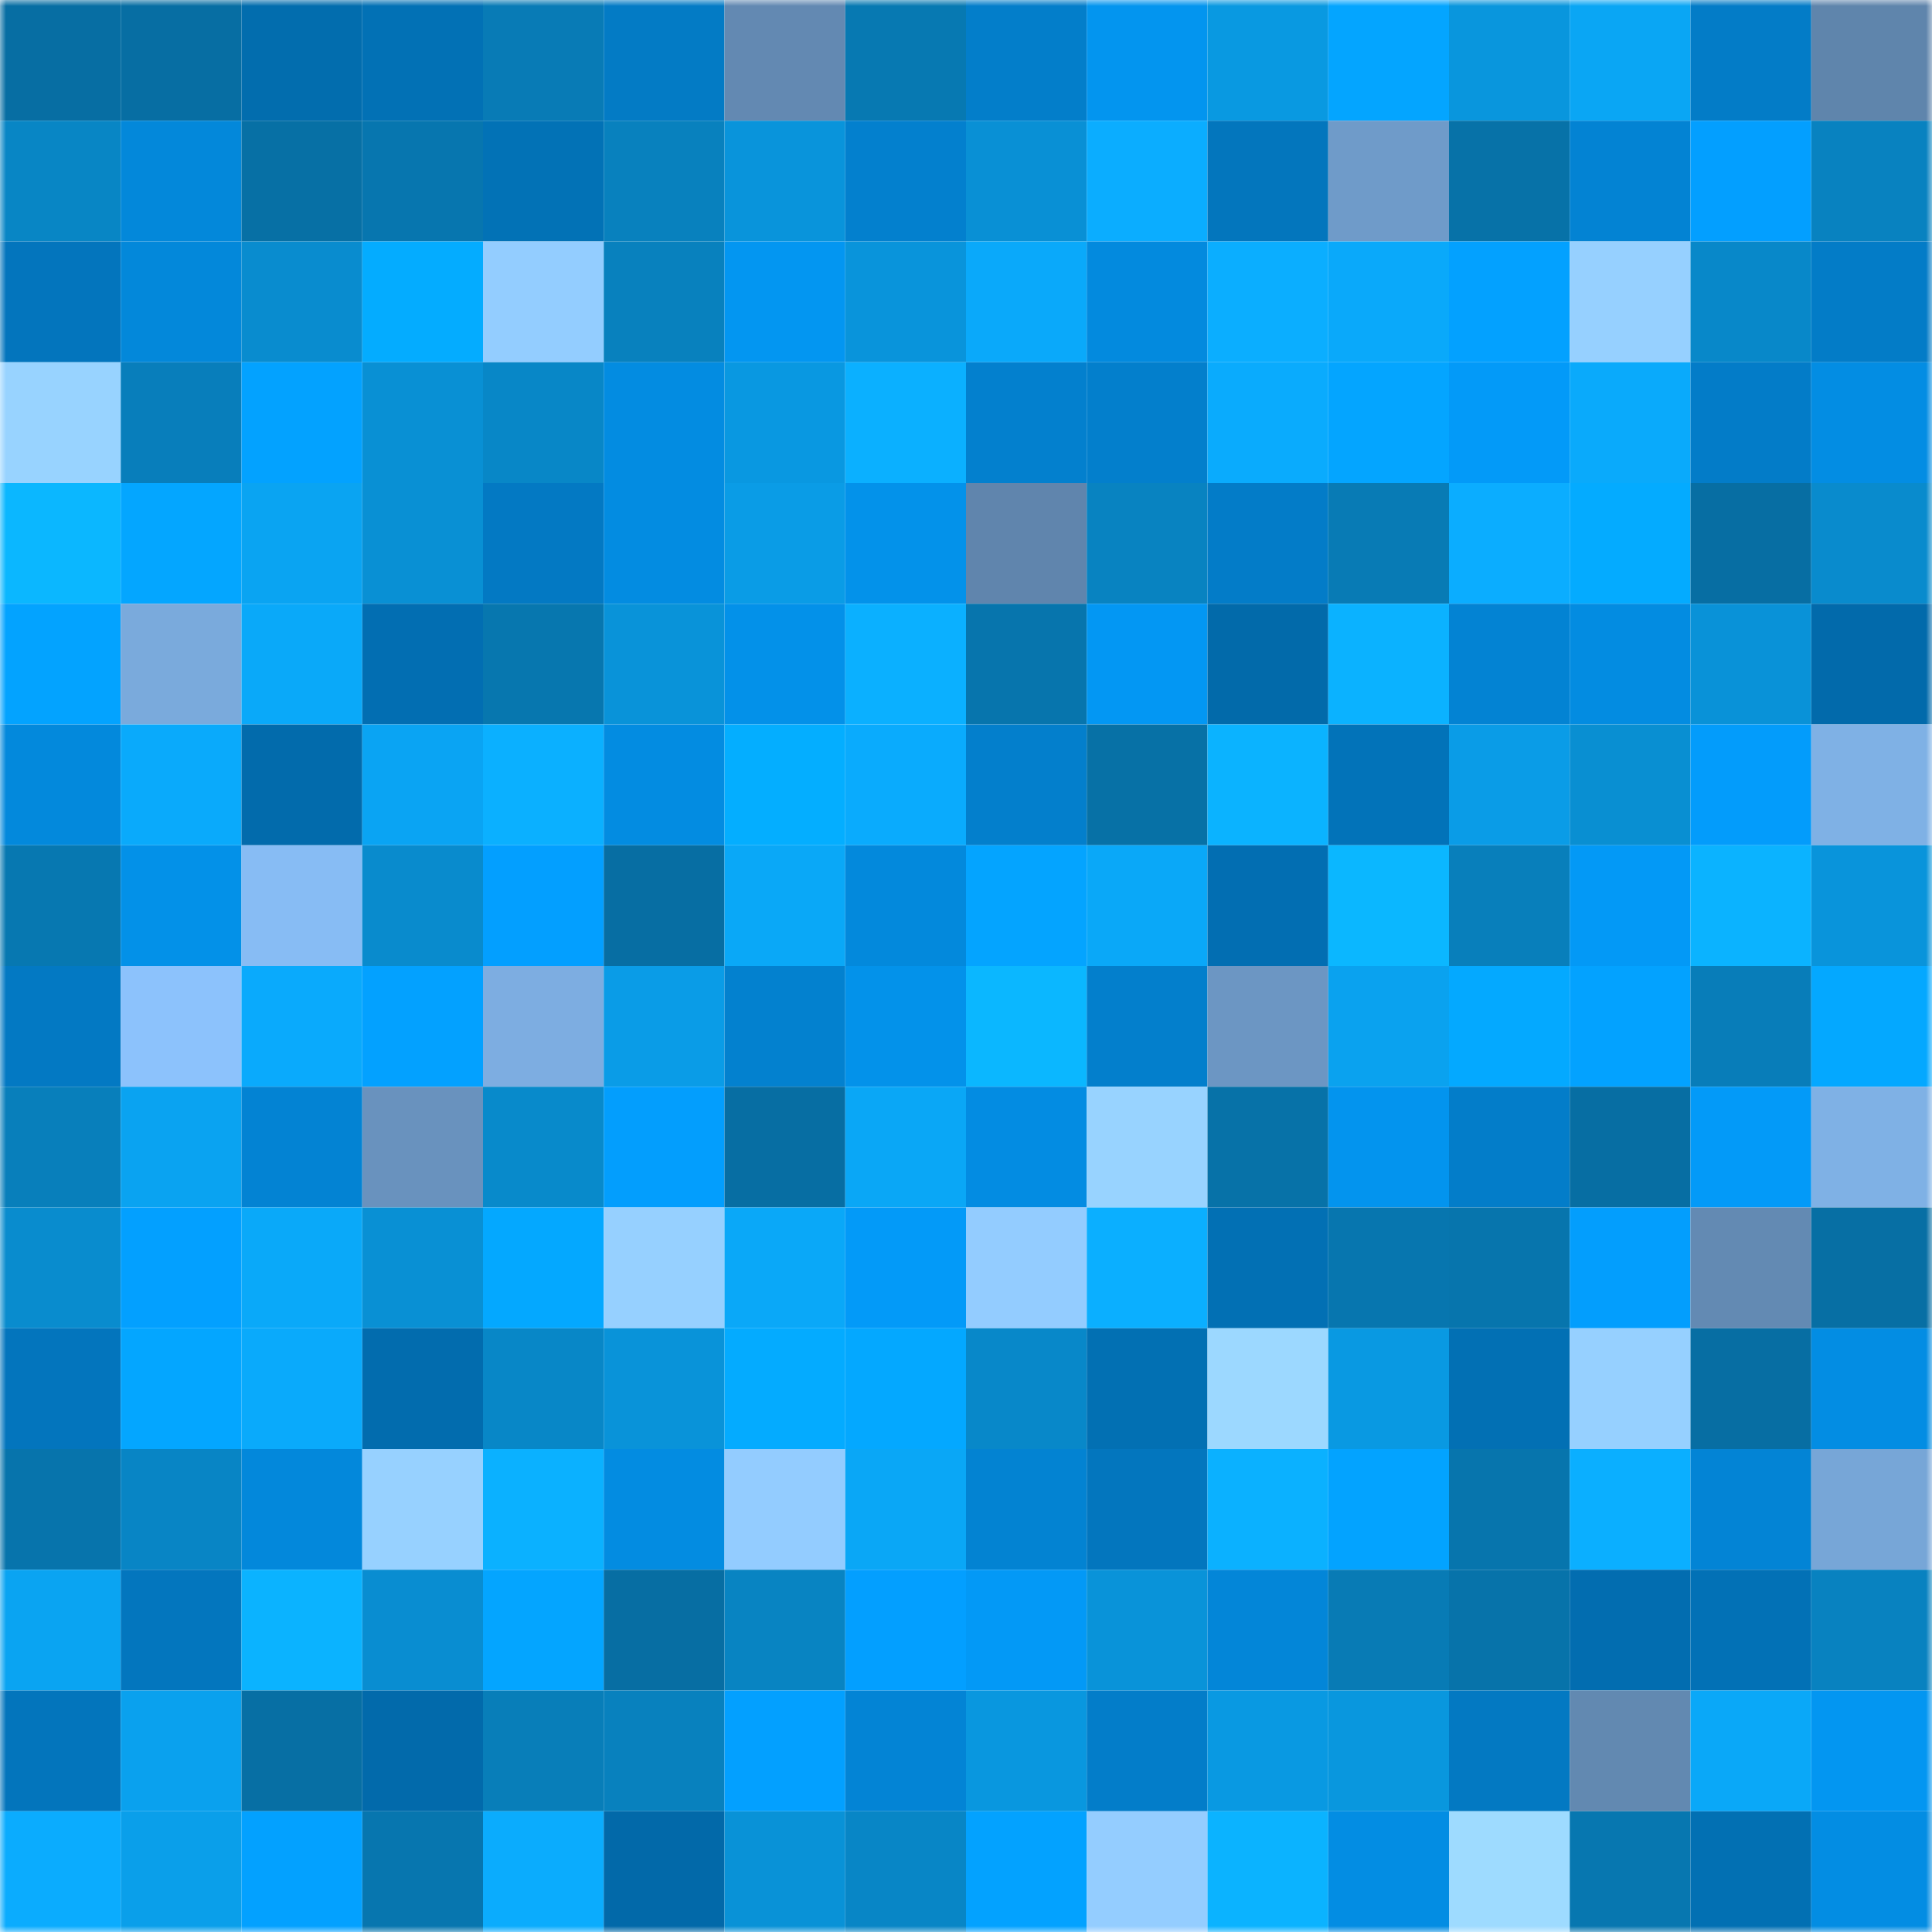 <svg viewBox="0 0 160 160" fill="none" role="img" xmlns="http://www.w3.org/2000/svg" width="240" height="240" name="ens%2Cswoobat.eth"><mask id="1508326618" mask-type="alpha" maskUnits="userSpaceOnUse" x="0" y="0" width="160" height="160"><rect width="160" height="160" fill="#FFFFFF"></rect></mask><g mask="url(#1508326618)"><rect x="0" y="0" width="10" height="10" fill="#076ea3"></rect><rect x="10" y="0" width="10" height="10" fill="#076ea3"></rect><rect x="20" y="0" width="10" height="10" fill="#026dae"></rect><rect x="30" y="0" width="10" height="10" fill="#0271b5"></rect><rect x="40" y="0" width="10" height="10" fill="#087bb6"></rect><rect x="50" y="0" width="10" height="10" fill="#037bc5"></rect><rect x="60" y="0" width="10" height="10" fill="#6389b2"></rect><rect x="70" y="0" width="10" height="10" fill="#0779b2"></rect><rect x="80" y="0" width="10" height="10" fill="#037eca"></rect><rect x="90" y="0" width="10" height="10" fill="#0395ef"></rect><rect x="100" y="0" width="10" height="10" fill="#0999e1"></rect><rect x="110" y="0" width="10" height="10" fill="#04a5ff"></rect><rect x="120" y="0" width="10" height="10" fill="#0996dd"></rect><rect x="130" y="0" width="10" height="10" fill="#0aa6f4"></rect><rect x="140" y="0" width="10" height="10" fill="#037cc7"></rect><rect x="150" y="0" width="10" height="10" fill="#5f85ac"></rect><rect x="0" y="10" width="10" height="10" fill="#0886c5"></rect><rect x="10" y="10" width="10" height="10" fill="#0388da"></rect><rect x="20" y="10" width="10" height="10" fill="#0770a5"></rect><rect x="30" y="10" width="10" height="10" fill="#0776af"></rect><rect x="40" y="10" width="10" height="10" fill="#0272b6"></rect><rect x="50" y="10" width="10" height="10" fill="#0881be"></rect><rect x="60" y="10" width="10" height="10" fill="#0994db"></rect><rect x="70" y="10" width="10" height="10" fill="#0380ce"></rect><rect x="80" y="10" width="10" height="10" fill="#0990d5"></rect><rect x="90" y="10" width="10" height="10" fill="#0badff"></rect><rect x="100" y="10" width="10" height="10" fill="#0376bd"></rect><rect x="110" y="10" width="10" height="10" fill="#6f9bc9"></rect><rect x="120" y="10" width="10" height="10" fill="#0772a8"></rect><rect x="130" y="10" width="10" height="10" fill="#0383d3"></rect><rect x="140" y="10" width="10" height="10" fill="#039fff"></rect><rect x="150" y="10" width="10" height="10" fill="#0882c0"></rect><rect x="0" y="20" width="10" height="10" fill="#0375bd"></rect><rect x="10" y="20" width="10" height="10" fill="#0388da"></rect><rect x="20" y="20" width="10" height="10" fill="#098ccf"></rect><rect x="30" y="20" width="10" height="10" fill="#04acff"></rect><rect x="40" y="20" width="10" height="10" fill="#93cdff"></rect><rect x="50" y="20" width="10" height="10" fill="#0881be"></rect><rect x="60" y="20" width="10" height="10" fill="#0396f1"></rect><rect x="70" y="20" width="10" height="10" fill="#0994db"></rect><rect x="80" y="20" width="10" height="10" fill="#0aa9fa"></rect><rect x="90" y="20" width="10" height="10" fill="#038ade"></rect><rect x="100" y="20" width="10" height="10" fill="#0baeff"></rect><rect x="110" y="20" width="10" height="10" fill="#0aa9fa"></rect><rect x="120" y="20" width="10" height="10" fill="#03a1ff"></rect><rect x="130" y="20" width="10" height="10" fill="#96d0ff"></rect><rect x="140" y="20" width="10" height="10" fill="#0888c9"></rect><rect x="150" y="20" width="10" height="10" fill="#037cc7"></rect><rect x="0" y="30" width="10" height="10" fill="#98d3ff"></rect><rect x="10" y="30" width="10" height="10" fill="#087ebb"></rect><rect x="20" y="30" width="10" height="10" fill="#03a2ff"></rect><rect x="30" y="30" width="10" height="10" fill="#0990d4"></rect><rect x="40" y="30" width="10" height="10" fill="#0887c7"></rect><rect x="50" y="30" width="10" height="10" fill="#038ce1"></rect><rect x="60" y="30" width="10" height="10" fill="#0998e1"></rect><rect x="70" y="30" width="10" height="10" fill="#0bb0ff"></rect><rect x="80" y="30" width="10" height="10" fill="#0380ce"></rect><rect x="90" y="30" width="10" height="10" fill="#037fcc"></rect><rect x="100" y="30" width="10" height="10" fill="#0aabfd"></rect><rect x="110" y="30" width="10" height="10" fill="#04a5ff"></rect><rect x="120" y="30" width="10" height="10" fill="#039af8"></rect><rect x="130" y="30" width="10" height="10" fill="#0aaafb"></rect><rect x="140" y="30" width="10" height="10" fill="#037cc8"></rect><rect x="150" y="30" width="10" height="10" fill="#038de3"></rect><rect x="0" y="40" width="10" height="10" fill="#0bb7ff"></rect><rect x="10" y="40" width="10" height="10" fill="#04a6ff"></rect><rect x="20" y="40" width="10" height="10" fill="#0aa4f2"></rect><rect x="30" y="40" width="10" height="10" fill="#0990d4"></rect><rect x="40" y="40" width="10" height="10" fill="#0379c3"></rect><rect x="50" y="40" width="10" height="10" fill="#038ce1"></rect><rect x="60" y="40" width="10" height="10" fill="#0a9ce6"></rect><rect x="70" y="40" width="10" height="10" fill="#0392ea"></rect><rect x="80" y="40" width="10" height="10" fill="#6085ad"></rect><rect x="90" y="40" width="10" height="10" fill="#0883c1"></rect><rect x="100" y="40" width="10" height="10" fill="#037cc8"></rect><rect x="110" y="40" width="10" height="10" fill="#087bb5"></rect><rect x="120" y="40" width="10" height="10" fill="#0badff"></rect><rect x="130" y="40" width="10" height="10" fill="#04abff"></rect><rect x="140" y="40" width="10" height="10" fill="#076ea3"></rect><rect x="150" y="40" width="10" height="10" fill="#098bcd"></rect><rect x="0" y="50" width="10" height="10" fill="#03a3ff"></rect><rect x="10" y="50" width="10" height="10" fill="#7aaadc"></rect><rect x="20" y="50" width="10" height="10" fill="#0aa9f9"></rect><rect x="30" y="50" width="10" height="10" fill="#026eb2"></rect><rect x="40" y="50" width="10" height="10" fill="#0777af"></rect><rect x="50" y="50" width="10" height="10" fill="#0993d9"></rect><rect x="60" y="50" width="10" height="10" fill="#0391e9"></rect><rect x="70" y="50" width="10" height="10" fill="#0bb0ff"></rect><rect x="80" y="50" width="10" height="10" fill="#0775ad"></rect><rect x="90" y="50" width="10" height="10" fill="#0397f3"></rect><rect x="100" y="50" width="10" height="10" fill="#026aaa"></rect><rect x="110" y="50" width="10" height="10" fill="#0bb2ff"></rect><rect x="120" y="50" width="10" height="10" fill="#0383d3"></rect><rect x="130" y="50" width="10" height="10" fill="#038ce1"></rect><rect x="140" y="50" width="10" height="10" fill="#0992d8"></rect><rect x="150" y="50" width="10" height="10" fill="#026aab"></rect><rect x="0" y="60" width="10" height="10" fill="#0389dc"></rect><rect x="10" y="60" width="10" height="10" fill="#0aaafb"></rect><rect x="20" y="60" width="10" height="10" fill="#026bac"></rect><rect x="30" y="60" width="10" height="10" fill="#0aa4f3"></rect><rect x="40" y="60" width="10" height="10" fill="#0bb0ff"></rect><rect x="50" y="60" width="10" height="10" fill="#038ce1"></rect><rect x="60" y="60" width="10" height="10" fill="#04aeff"></rect><rect x="70" y="60" width="10" height="10" fill="#0aabfd"></rect><rect x="80" y="60" width="10" height="10" fill="#037fcc"></rect><rect x="90" y="60" width="10" height="10" fill="#0771a6"></rect><rect x="100" y="60" width="10" height="10" fill="#0bb3ff"></rect><rect x="110" y="60" width="10" height="10" fill="#0273b9"></rect><rect x="120" y="60" width="10" height="10" fill="#0a9ce7"></rect><rect x="130" y="60" width="10" height="10" fill="#098fd2"></rect><rect x="140" y="60" width="10" height="10" fill="#039cfb"></rect><rect x="150" y="60" width="10" height="10" fill="#7fb1e5"></rect><rect x="0" y="70" width="10" height="10" fill="#0778b1"></rect><rect x="10" y="70" width="10" height="10" fill="#0391e8"></rect><rect x="20" y="70" width="10" height="10" fill="#87bcf4"></rect><rect x="30" y="70" width="10" height="10" fill="#098bcd"></rect><rect x="40" y="70" width="10" height="10" fill="#039fff"></rect><rect x="50" y="70" width="10" height="10" fill="#076ea3"></rect><rect x="60" y="70" width="10" height="10" fill="#0aa8f7"></rect><rect x="70" y="70" width="10" height="10" fill="#0389dc"></rect><rect x="80" y="70" width="10" height="10" fill="#04a4ff"></rect><rect x="90" y="70" width="10" height="10" fill="#0aa8f8"></rect><rect x="100" y="70" width="10" height="10" fill="#026eb2"></rect><rect x="110" y="70" width="10" height="10" fill="#0bb7ff"></rect><rect x="120" y="70" width="10" height="10" fill="#087fbb"></rect><rect x="130" y="70" width="10" height="10" fill="#0399f6"></rect><rect x="140" y="70" width="10" height="10" fill="#0bb3ff"></rect><rect x="150" y="70" width="10" height="10" fill="#0994db"></rect><rect x="0" y="80" width="10" height="10" fill="#0379c3"></rect><rect x="10" y="80" width="10" height="10" fill="#8cc2fc"></rect><rect x="20" y="80" width="10" height="10" fill="#0aaafc"></rect><rect x="30" y="80" width="10" height="10" fill="#03a1ff"></rect><rect x="40" y="80" width="10" height="10" fill="#7dade1"></rect><rect x="50" y="80" width="10" height="10" fill="#0a9ce7"></rect><rect x="60" y="80" width="10" height="10" fill="#0381cf"></rect><rect x="70" y="80" width="10" height="10" fill="#0392ea"></rect><rect x="80" y="80" width="10" height="10" fill="#0bb7ff"></rect><rect x="90" y="80" width="10" height="10" fill="#037fcc"></rect><rect x="100" y="80" width="10" height="10" fill="#6c96c3"></rect><rect x="110" y="80" width="10" height="10" fill="#0aa2ef"></rect><rect x="120" y="80" width="10" height="10" fill="#04a9ff"></rect><rect x="130" y="80" width="10" height="10" fill="#03a2ff"></rect><rect x="140" y="80" width="10" height="10" fill="#087db9"></rect><rect x="150" y="80" width="10" height="10" fill="#04a8ff"></rect><rect x="0" y="90" width="10" height="10" fill="#087fbb"></rect><rect x="10" y="90" width="10" height="10" fill="#0aa3f1"></rect><rect x="20" y="90" width="10" height="10" fill="#0383d3"></rect><rect x="30" y="90" width="10" height="10" fill="#6992be"></rect><rect x="40" y="90" width="10" height="10" fill="#088acb"></rect><rect x="50" y="90" width="10" height="10" fill="#039efd"></rect><rect x="60" y="90" width="10" height="10" fill="#076ea3"></rect><rect x="70" y="90" width="10" height="10" fill="#0aa7f6"></rect><rect x="80" y="90" width="10" height="10" fill="#038ce2"></rect><rect x="90" y="90" width="10" height="10" fill="#98d3ff"></rect><rect x="100" y="90" width="10" height="10" fill="#0772a8"></rect><rect x="110" y="90" width="10" height="10" fill="#0394ee"></rect><rect x="120" y="90" width="10" height="10" fill="#037dc9"></rect><rect x="130" y="90" width="10" height="10" fill="#076ea3"></rect><rect x="140" y="90" width="10" height="10" fill="#039af8"></rect><rect x="150" y="90" width="10" height="10" fill="#7fb1e5"></rect><rect x="0" y="100" width="10" height="10" fill="#098cce"></rect><rect x="10" y="100" width="10" height="10" fill="#03a0ff"></rect><rect x="20" y="100" width="10" height="10" fill="#0aa9f9"></rect><rect x="30" y="100" width="10" height="10" fill="#0990d4"></rect><rect x="40" y="100" width="10" height="10" fill="#04a8ff"></rect><rect x="50" y="100" width="10" height="10" fill="#96d0ff"></rect><rect x="60" y="100" width="10" height="10" fill="#0aa8f8"></rect><rect x="70" y="100" width="10" height="10" fill="#039af8"></rect><rect x="80" y="100" width="10" height="10" fill="#93ccff"></rect><rect x="90" y="100" width="10" height="10" fill="#0bafff"></rect><rect x="100" y="100" width="10" height="10" fill="#0270b4"></rect><rect x="110" y="100" width="10" height="10" fill="#0776af"></rect><rect x="120" y="100" width="10" height="10" fill="#0775ad"></rect><rect x="130" y="100" width="10" height="10" fill="#039efd"></rect><rect x="140" y="100" width="10" height="10" fill="#638ab3"></rect><rect x="150" y="100" width="10" height="10" fill="#076fa4"></rect><rect x="0" y="110" width="10" height="10" fill="#0375bd"></rect><rect x="10" y="110" width="10" height="10" fill="#04a6ff"></rect><rect x="20" y="110" width="10" height="10" fill="#0aaafb"></rect><rect x="30" y="110" width="10" height="10" fill="#026cae"></rect><rect x="40" y="110" width="10" height="10" fill="#0887c7"></rect><rect x="50" y="110" width="10" height="10" fill="#0993d9"></rect><rect x="60" y="110" width="10" height="10" fill="#04abff"></rect><rect x="70" y="110" width="10" height="10" fill="#04a8ff"></rect><rect x="80" y="110" width="10" height="10" fill="#0888c9"></rect><rect x="90" y="110" width="10" height="10" fill="#0270b3"></rect><rect x="100" y="110" width="10" height="10" fill="#9cd8ff"></rect><rect x="110" y="110" width="10" height="10" fill="#0999e2"></rect><rect x="120" y="110" width="10" height="10" fill="#0270b4"></rect><rect x="130" y="110" width="10" height="10" fill="#96d0ff"></rect><rect x="140" y="110" width="10" height="10" fill="#076ea3"></rect><rect x="150" y="110" width="10" height="10" fill="#038de3"></rect><rect x="0" y="120" width="10" height="10" fill="#0774ac"></rect><rect x="10" y="120" width="10" height="10" fill="#0885c5"></rect><rect x="20" y="120" width="10" height="10" fill="#0388db"></rect><rect x="30" y="120" width="10" height="10" fill="#97d1ff"></rect><rect x="40" y="120" width="10" height="10" fill="#0bb1ff"></rect><rect x="50" y="120" width="10" height="10" fill="#038ce1"></rect><rect x="60" y="120" width="10" height="10" fill="#93ccff"></rect><rect x="70" y="120" width="10" height="10" fill="#0aa7f6"></rect><rect x="80" y="120" width="10" height="10" fill="#0383d2"></rect><rect x="90" y="120" width="10" height="10" fill="#0376be"></rect><rect x="100" y="120" width="10" height="10" fill="#0bb1ff"></rect><rect x="110" y="120" width="10" height="10" fill="#03a3ff"></rect><rect x="120" y="120" width="10" height="10" fill="#0775ad"></rect><rect x="130" y="120" width="10" height="10" fill="#0bafff"></rect><rect x="140" y="120" width="10" height="10" fill="#0384d5"></rect><rect x="150" y="120" width="10" height="10" fill="#77a6d7"></rect><rect x="0" y="130" width="10" height="10" fill="#0aa4f2"></rect><rect x="10" y="130" width="10" height="10" fill="#0376be"></rect><rect x="20" y="130" width="10" height="10" fill="#0bb3ff"></rect><rect x="30" y="130" width="10" height="10" fill="#098dd1"></rect><rect x="40" y="130" width="10" height="10" fill="#04a5ff"></rect><rect x="50" y="130" width="10" height="10" fill="#076ea3"></rect><rect x="60" y="130" width="10" height="10" fill="#0884c2"></rect><rect x="70" y="130" width="10" height="10" fill="#039fff"></rect><rect x="80" y="130" width="10" height="10" fill="#0399f6"></rect><rect x="90" y="130" width="10" height="10" fill="#0993d9"></rect><rect x="100" y="130" width="10" height="10" fill="#0386d8"></rect><rect x="110" y="130" width="10" height="10" fill="#087bb5"></rect><rect x="120" y="130" width="10" height="10" fill="#0773aa"></rect><rect x="130" y="130" width="10" height="10" fill="#026db0"></rect><rect x="140" y="130" width="10" height="10" fill="#0271b6"></rect><rect x="150" y="130" width="10" height="10" fill="#0882c0"></rect><rect x="0" y="140" width="10" height="10" fill="#0375bc"></rect><rect x="10" y="140" width="10" height="10" fill="#0aa1ee"></rect><rect x="20" y="140" width="10" height="10" fill="#076fa4"></rect><rect x="30" y="140" width="10" height="10" fill="#026aab"></rect><rect x="40" y="140" width="10" height="10" fill="#087eb9"></rect><rect x="50" y="140" width="10" height="10" fill="#0881be"></rect><rect x="60" y="140" width="10" height="10" fill="#03a0ff"></rect><rect x="70" y="140" width="10" height="10" fill="#0384d5"></rect><rect x="80" y="140" width="10" height="10" fill="#0997df"></rect><rect x="90" y="140" width="10" height="10" fill="#037dc9"></rect><rect x="100" y="140" width="10" height="10" fill="#0999e2"></rect><rect x="110" y="140" width="10" height="10" fill="#0997de"></rect><rect x="120" y="140" width="10" height="10" fill="#0379c2"></rect><rect x="130" y="140" width="10" height="10" fill="#6289b1"></rect><rect x="140" y="140" width="10" height="10" fill="#0aa8f8"></rect><rect x="150" y="140" width="10" height="10" fill="#0396f1"></rect><rect x="0" y="150" width="10" height="10" fill="#0bacfe"></rect><rect x="10" y="150" width="10" height="10" fill="#0a9fea"></rect><rect x="20" y="150" width="10" height="10" fill="#03a1ff"></rect><rect x="30" y="150" width="10" height="10" fill="#0776af"></rect><rect x="40" y="150" width="10" height="10" fill="#0bacfd"></rect><rect x="50" y="150" width="10" height="10" fill="#0269a9"></rect><rect x="60" y="150" width="10" height="10" fill="#0992d7"></rect><rect x="70" y="150" width="10" height="10" fill="#0886c6"></rect><rect x="80" y="150" width="10" height="10" fill="#03a2ff"></rect><rect x="90" y="150" width="10" height="10" fill="#94cdff"></rect><rect x="100" y="150" width="10" height="10" fill="#0bb3ff"></rect><rect x="110" y="150" width="10" height="10" fill="#038de3"></rect><rect x="120" y="150" width="10" height="10" fill="#9edbff"></rect><rect x="130" y="150" width="10" height="10" fill="#0777b0"></rect><rect x="140" y="150" width="10" height="10" fill="#0270b3"></rect><rect x="150" y="150" width="10" height="10" fill="#038de3"></rect></g></svg>